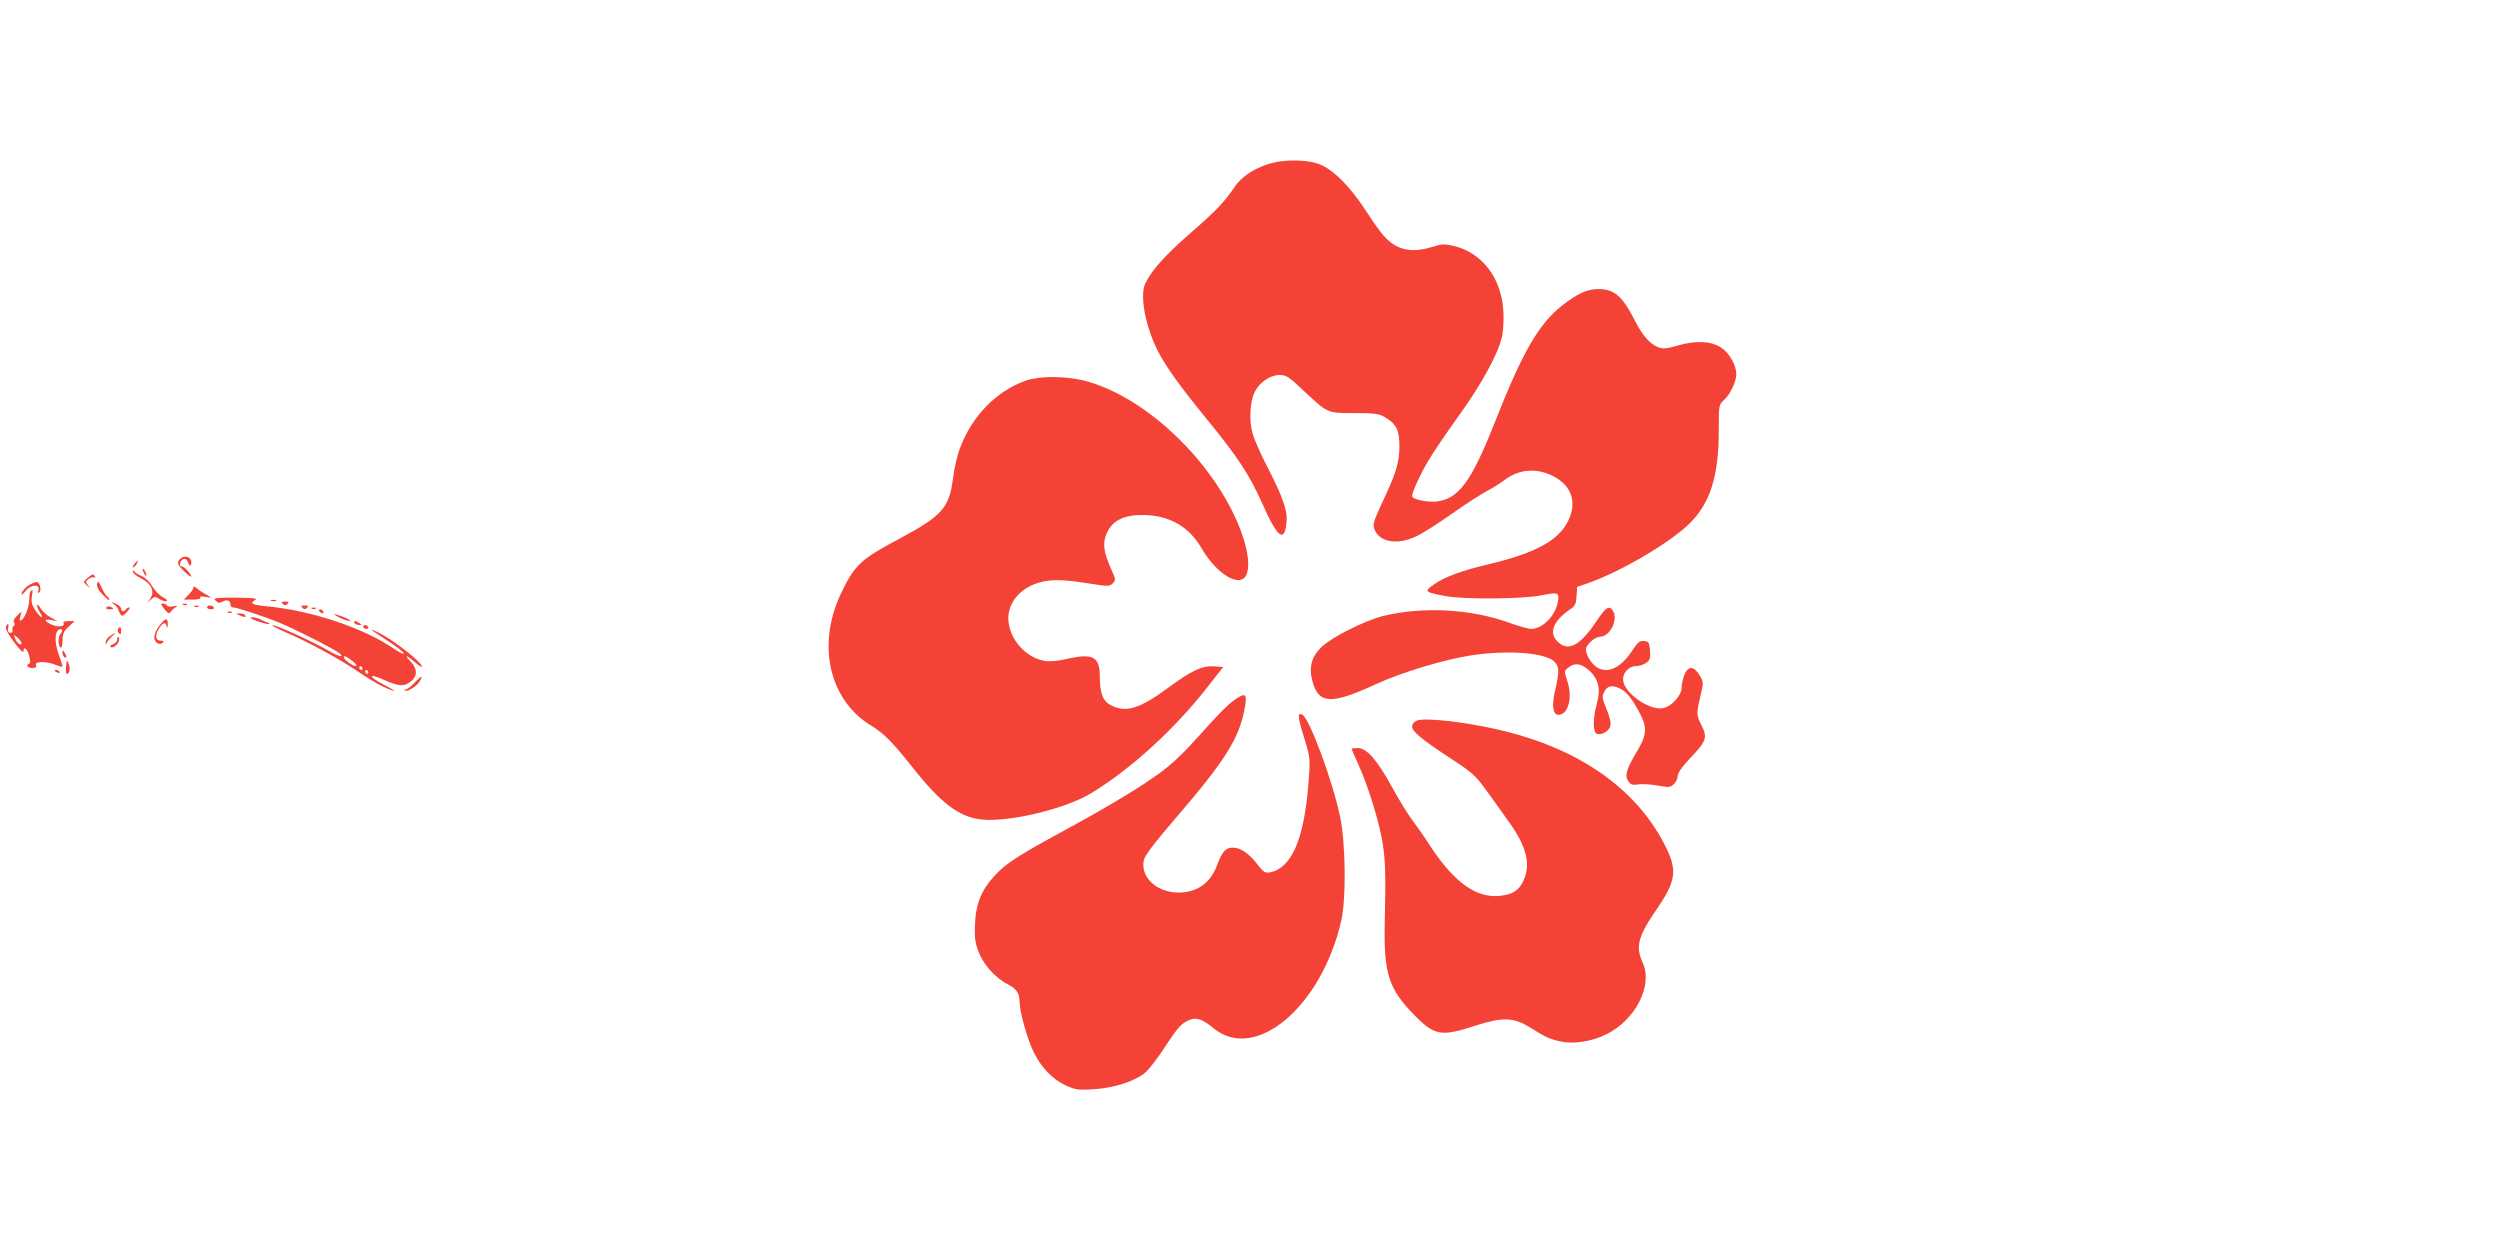 <?xml version="1.0" standalone="no"?>
<!DOCTYPE svg PUBLIC "-//W3C//DTD SVG 20010904//EN"
 "http://www.w3.org/TR/2001/REC-SVG-20010904/DTD/svg10.dtd">
<svg version="1.0" xmlns="http://www.w3.org/2000/svg"
 width="1280pt" height="640pt" viewBox="0 0 1280 640"
 preserveAspectRatio="xMidYMid meet">
<g transform="translate(0,640) scale(0.1,-0.1)"
fill="#f44336" stroke="none">
<path d="M6494 5560 c-78 -25 -138 -66 -172 -116 -54 -79 -89 -117 -223 -234
-132 -115 -199 -189 -234 -259 -31 -61 -2 -218 62 -346 42 -82 113 -181 247
-345 161 -197 220 -285 287 -434 80 -181 116 -209 126 -99 6 58 -19 129 -101
288 -31 60 -64 134 -72 164 -20 66 -15 161 10 214 24 49 79 87 128 87 33 0 47
-9 121 -79 126 -118 121 -116 262 -116 102 0 125 -3 154 -20 60 -35 76 -67 76
-148 0 -85 -17 -140 -88 -290 -42 -90 -49 -112 -41 -134 24 -69 116 -86 215
-39 31 14 114 67 185 117 71 50 151 102 179 116 27 14 65 38 85 53 74 58 165
66 251 23 96 -49 125 -134 78 -230 -49 -101 -170 -166 -412 -223 -131 -31
-218 -63 -272 -100 -55 -38 -53 -41 50 -61 96 -19 405 -17 503 4 80 16 87 13
78 -36 -13 -71 -79 -137 -137 -137 -14 0 -63 14 -110 31 -198 72 -448 85 -652
34 -92 -24 -260 -108 -311 -158 -51 -49 -66 -104 -46 -176 31 -116 97 -119
320 -16 136 63 356 129 495 150 186 28 378 13 423 -32 27 -27 27 -49 1 -163
-14 -66 -7 -110 20 -110 50 0 74 88 46 172 -17 52 -17 53 5 70 32 26 65 22
105 -13 49 -44 62 -96 41 -171 -21 -76 -21 -147 0 -155 24 -9 63 14 69 40 4
15 -3 47 -19 85 -22 51 -24 65 -14 86 15 34 40 41 82 21 35 -17 65 -55 106
-135 34 -67 30 -107 -19 -188 -54 -90 -64 -124 -44 -152 13 -18 22 -21 52 -16
20 3 64 0 98 -6 56 -10 65 -10 83 7 11 10 20 29 20 42 0 16 23 49 70 98 78 82
83 100 50 165 -24 48 -25 56 -4 146 17 71 17 72 -5 108 -29 47 -57 48 -77 1
-7 -19 -14 -48 -14 -64 0 -42 -51 -98 -96 -107 -72 -13 -204 82 -204 148 0 36
32 68 68 68 15 0 38 7 50 16 19 13 23 23 20 62 -3 43 -6 47 -30 50 -22 3 -32
-5 -63 -52 -77 -117 -172 -129 -224 -29 -6 12 -11 29 -11 38 0 24 46 65 73 65
48 0 92 84 67 129 -18 35 -38 24 -85 -48 -84 -127 -147 -160 -200 -106 -47 46
-23 107 68 168 21 14 27 26 29 65 l3 47 63 22 c167 60 413 205 513 303 105
104 149 242 149 473 0 131 0 134 26 158 33 30 63 94 64 133 0 45 -35 108 -76
135 -51 35 -130 39 -224 12 -63 -18 -77 -18 -104 -7 -39 16 -79 62 -113 130
-65 129 -107 166 -189 166 -57 0 -108 -23 -187 -85 -119 -95 -200 -234 -341
-591 -123 -312 -188 -400 -304 -412 -50 -4 -122 12 -122 28 0 21 42 112 83
181 24 41 94 144 155 229 119 165 204 320 223 410 6 30 9 88 6 132 -11 167
-111 296 -255 329 -45 11 -60 10 -108 -5 -73 -23 -132 -22 -180 2 -52 27 -79
58 -160 182 -76 117 -155 199 -224 233 -63 31 -192 34 -276 7z"/>
<path d="M5255 4452 c-152 -52 -278 -181 -340 -347 -14 -35 -30 -106 -36 -157
-19 -147 -56 -189 -268 -303 -206 -109 -235 -137 -306 -285 -124 -263 -59
-545 155 -675 64 -39 110 -85 205 -205 151 -192 246 -265 363 -276 141 -14
426 55 556 133 207 125 436 335 605 554 l74 94 -44 3 c-62 5 -115 -19 -236
-108 -148 -109 -217 -130 -293 -92 -43 21 -59 61 -59 150 -1 102 -36 119 -175
87 -39 -9 -82 -13 -106 -9 -92 15 -173 100 -186 196 -12 89 50 173 152 204 62
19 126 18 257 -3 101 -16 108 -16 124 0 16 16 16 20 -6 69 -42 94 -47 137 -24
189 28 64 89 94 188 92 130 -1 232 -59 295 -167 57 -98 136 -166 191 -166 78
0 63 164 -33 355 -159 315 -475 594 -756 666 -96 24 -228 25 -297 1z"/>
<path d="M922 3538 c-18 -18 -15 -28 23 -65 37 -36 47 -33 16 5 -11 12 -24 22
-31 22 -17 0 -7 34 11 38 10 2 19 -6 23 -20 5 -14 9 -18 13 -10 14 34 -28 57
-55 30z"/>
<path d="M690 3515 c-7 -9 -11 -17 -9 -20 3 -2 10 5 17 15 14 24 10 26 -8 5z"/>
<path d="M730 3485 c0 -5 5 -17 10 -25 5 -8 10 -10 10 -5 0 6 -5 17 -10 25 -5
8 -10 11 -10 5z"/>
<path d="M680 3473 c0 -7 18 -22 40 -33 60 -30 76 -74 43 -114 -16 -19 -15
-19 6 1 22 20 26 20 47 6 13 -8 29 -13 36 -11 8 3 -1 12 -19 21 -17 9 -41 34
-53 55 -12 21 -35 44 -53 52 -18 7 -35 18 -39 24 -5 8 -8 7 -8 -1z"/>
<path d="M449 3441 c-24 -19 -24 -20 -5 -38 19 -17 19 -17 6 1 -13 16 -12 20
4 32 11 7 23 11 29 7 6 -3 7 -1 3 5 -9 15 -10 15 -37 -7z"/>
<path d="M497 3411 c-3 -14 6 -32 29 -56 19 -20 34 -32 34 -26 0 5 -5 13 -11
17 -6 3 -19 24 -29 46 -15 33 -18 36 -23 19z"/>
<path d="M155 3408 c-23 -12 -45 -37 -45 -51 0 -5 9 2 21 17 26 34 74 37 66 5
-4 -15 -3 -19 5 -11 12 12 1 52 -15 52 -7 0 -21 -6 -32 -12z"/>
<path d="M990 3391 c0 -7 -11 -23 -25 -36 l-24 -25 45 0 c27 0 43 4 39 10 -4
6 7 8 27 4 l33 -5 -30 17 c-16 9 -38 23 -47 32 -12 10 -18 11 -18 3z"/>
<path d="M157 3373 c-4 -3 -7 -21 -7 -40 0 -38 -22 -97 -40 -108 -10 -6 -11
-1 -6 18 l6 27 -23 -23 c-15 -14 -20 -26 -15 -34 5 -6 4 -14 -2 -18 -6 -4 -9
-13 -6 -21 3 -8 -1 -14 -10 -14 -12 0 -15 7 -12 25 3 13 1 22 -3 19 -18 -11
-8 -38 36 -96 25 -33 45 -53 45 -44 0 30 19 16 29 -21 7 -25 7 -39 1 -41 -20
-7 -9 -22 15 -22 18 0 23 4 19 15 -8 20 54 20 101 1 19 -8 35 -12 35 -8 0 4
-9 34 -21 66 -20 58 -19 109 2 122 16 9 24 -5 11 -18 -15 -15 -16 -64 -2 -73
6 -4 10 10 10 35 0 34 6 48 31 71 l31 29 -32 0 c-18 0 -29 -4 -25 -10 11 -17
-24 -23 -55 -10 -44 18 -49 33 -9 26 l34 -7 -37 21 c-21 11 -44 33 -52 48 -9
15 -15 20 -16 12 0 -9 7 -26 16 -38 8 -12 12 -22 7 -22 -4 0 -19 16 -32 35
-18 27 -22 43 -18 70 6 36 5 40 -6 28z m-47 -265 c0 -18 -23 -2 -32 22 -9 23
-8 23 12 5 11 -10 20 -22 20 -27z"/>
<path d="M1104 3325 c12 -13 20 -14 36 -5 23 12 40 6 40 -16 0 -8 6 -14 13
-14 18 0 151 -43 232 -76 84 -34 294 -141 315 -160 24 -23 -5 -16 -57 14 -91
52 -281 138 -289 130 -2 -2 27 -17 64 -33 111 -48 272 -134 362 -195 88 -59
130 -83 177 -101 39 -15 26 -5 -36 28 -78 40 -75 58 3 23 78 -35 104 -37 140
-9 34 27 34 65 -1 101 -36 38 -22 36 22 -3 19 -17 35 -27 35 -22 0 22 -143
135 -220 173 -56 28 -48 19 22 -26 69 -44 110 -76 104 -81 -3 -3 -25 9 -50 26
-154 106 -424 196 -653 217 -74 7 -87 15 -55 33 12 8 -16 10 -101 11 -107 0
-117 -2 -103 -15z m701 -310 c20 -16 25 -24 14 -25 -14 0 -59 34 -59 45 0 11
17 3 45 -20z m50 -35 c3 -5 1 -10 -4 -10 -6 0 -11 5 -11 10 0 6 2 10 4 10 3 0
8 -4 11 -10z m30 -20 c3 -5 1 -10 -4 -10 -6 0 -11 5 -11 10 0 6 2 10 4 10 3 0
8 -4 11 -10z"/>
<path d="M1388 3323 c6 -2 18 -2 25 0 6 3 1 5 -13 5 -14 0 -19 -2 -12 -5z"/>
<path d="M585 3305 c11 -9 20 -19 20 -23 0 -4 5 -15 10 -24 9 -15 12 -15 34 8
13 13 18 24 13 24 -6 0 -14 -4 -17 -10 -9 -14 -25 -12 -25 3 0 8 -12 19 -27
26 -26 11 -27 10 -8 -4z"/>
<path d="M1448 3308 c9 -9 15 -9 24 0 9 9 7 12 -12 12 -19 0 -21 -3 -12 -12z"/>
<path d="M842 3281 c17 -21 25 -25 31 -15 4 7 15 18 25 24 14 9 12 10 -10 6
-15 -4 -30 -2 -33 4 -3 5 -13 10 -21 10 -12 0 -10 -7 8 -29z"/>
<path d="M938 3303 c7 -3 16 -2 19 1 4 3 -2 6 -13 5 -11 0 -14 -3 -6 -6z"/>
<path d="M545 3290 c-4 -6 3 -10 14 -10 25 0 27 6 6 13 -8 4 -17 2 -20 -3z"/>
<path d="M998 3293 c7 -3 16 -2 19 1 4 3 -2 6 -13 5 -11 0 -14 -3 -6 -6z"/>
<path d="M1060 3290 c0 -5 9 -10 21 -10 11 0 17 5 14 10 -3 6 -13 10 -21 10
-8 0 -14 -4 -14 -10z"/>
<path d="M1548 3288 c9 -9 15 -9 24 0 9 9 7 12 -12 12 -19 0 -21 -3 -12 -12z"/>
<path d="M1598 3283 c7 -3 16 -2 19 1 4 3 -2 6 -13 5 -11 0 -14 -3 -6 -6z"/>
<path d="M1635 3270 c3 -5 11 -10 16 -10 6 0 7 5 4 10 -3 6 -11 10 -16 10 -6
0 -7 -4 -4 -10z"/>
<path d="M1168 3263 c7 -3 16 -2 19 1 4 3 -2 6 -13 5 -11 0 -14 -3 -6 -6z"/>
<path d="M1225 3250 c28 -12 37 -12 30 0 -3 6 -16 10 -28 9 -21 0 -21 -1 -2
-9z"/>
<path d="M1734 3240 c22 -11 47 -20 55 -19 17 1 -28 22 -69 33 -15 4 -9 -2 14
-14z"/>
<path d="M1319 3219 c30 -10 57 -17 59 -14 3 2 -4 7 -14 10 -10 4 -27 11 -36
16 -10 5 -28 9 -40 8 -14 0 -2 -8 31 -20z"/>
<path d="M816 3197 c-15 -19 -26 -45 -26 -59 0 -28 27 -45 44 -28 7 7 3 10
-12 10 -27 0 -30 29 -6 65 19 29 31 32 37 8 3 -11 5 -7 6 10 1 36 -12 34 -43
-6z"/>
<path d="M1815 3210 c3 -5 14 -10 23 -10 15 0 15 2 2 10 -20 13 -33 13 -25 0z"/>
<path d="M1860 3190 c0 -5 7 -10 16 -10 8 0 12 5 9 10 -3 6 -10 10 -16 10 -5
0 -9 -4 -9 -10z"/>
<path d="M604 3179 c-3 -6 -1 -16 5 -22 8 -8 11 -5 11 11 0 24 -5 28 -16 11z"/>
<path d="M563 3143 c-13 -8 -23 -23 -22 -32 0 -13 2 -13 6 -1 4 8 16 22 27 32
26 22 19 22 -11 1z"/>
<path d="M600 3125 c0 -9 -10 -19 -22 -24 -13 -5 -17 -10 -11 -14 14 -9 43 19
43 39 0 8 -2 14 -5 14 -3 0 -5 -7 -5 -15z"/>
<path d="M320 3058 c0 -9 5 -20 10 -23 13 -8 13 5 0 25 -8 13 -10 13 -10 -2z"/>
<path d="M338 2987 c-2 -20 0 -37 4 -37 14 0 19 25 10 51 -9 22 -10 21 -14
-14z"/>
<path d="M280 2966 c0 -2 7 -7 16 -10 8 -3 12 -2 9 4 -6 10 -25 14 -25 6z"/>
<path d="M2122 2904 c-18 -19 -38 -34 -44 -34 -6 0 -9 -2 -6 -5 10 -10 57 18
74 42 24 37 13 36 -24 -3z"/>
<path d="M6313 2811 c-22 -16 -73 -66 -114 -112 -170 -190 -204 -221 -344
-314 -77 -51 -246 -151 -375 -220 -269 -146 -328 -184 -388 -249 -67 -73 -96
-144 -100 -246 -3 -69 0 -96 18 -142 24 -66 87 -136 149 -167 45 -23 61 -46
61 -88 0 -51 39 -191 71 -257 40 -82 97 -142 167 -174 49 -22 64 -24 141 -19
107 6 221 44 270 90 18 17 62 75 96 127 68 104 86 123 128 139 34 13 65 2 121
-44 213 -175 552 110 653 550 26 112 23 400 -6 535 -39 186 -157 502 -193 521
-25 13 -24 -11 6 -108 36 -116 35 -116 25 -247 -22 -282 -86 -430 -195 -452
-27 -5 -34 -1 -65 39 -43 57 -87 87 -126 87 -38 0 -56 -20 -82 -91 -34 -91
-103 -139 -198 -139 -111 1 -194 78 -177 165 4 24 55 90 176 231 239 278 311
393 339 538 17 88 8 95 -58 47z"/>
<path d="M7253 2710 c-13 -5 -23 -18 -23 -29 0 -26 45 -64 194 -162 114 -74
132 -91 184 -163 32 -45 84 -116 114 -159 93 -128 117 -219 79 -304 -24 -53
-56 -73 -123 -80 -119 -12 -232 69 -353 252 -32 50 -75 111 -94 136 -20 25
-65 99 -101 164 -78 143 -132 205 -178 205 -18 0 -32 -2 -32 -4 0 -2 15 -37
34 -78 46 -101 101 -274 121 -382 18 -98 21 -170 15 -426 -6 -264 19 -343 153
-479 103 -104 136 -110 315 -51 131 42 190 41 268 -6 91 -56 105 -63 163 -76
67 -15 160 -1 235 36 149 73 240 250 187 366 -38 83 -25 134 68 270 105 152
111 205 43 337 -143 279 -424 480 -808 577 -180 46 -418 75 -461 56z"/>
</g>
</svg>
